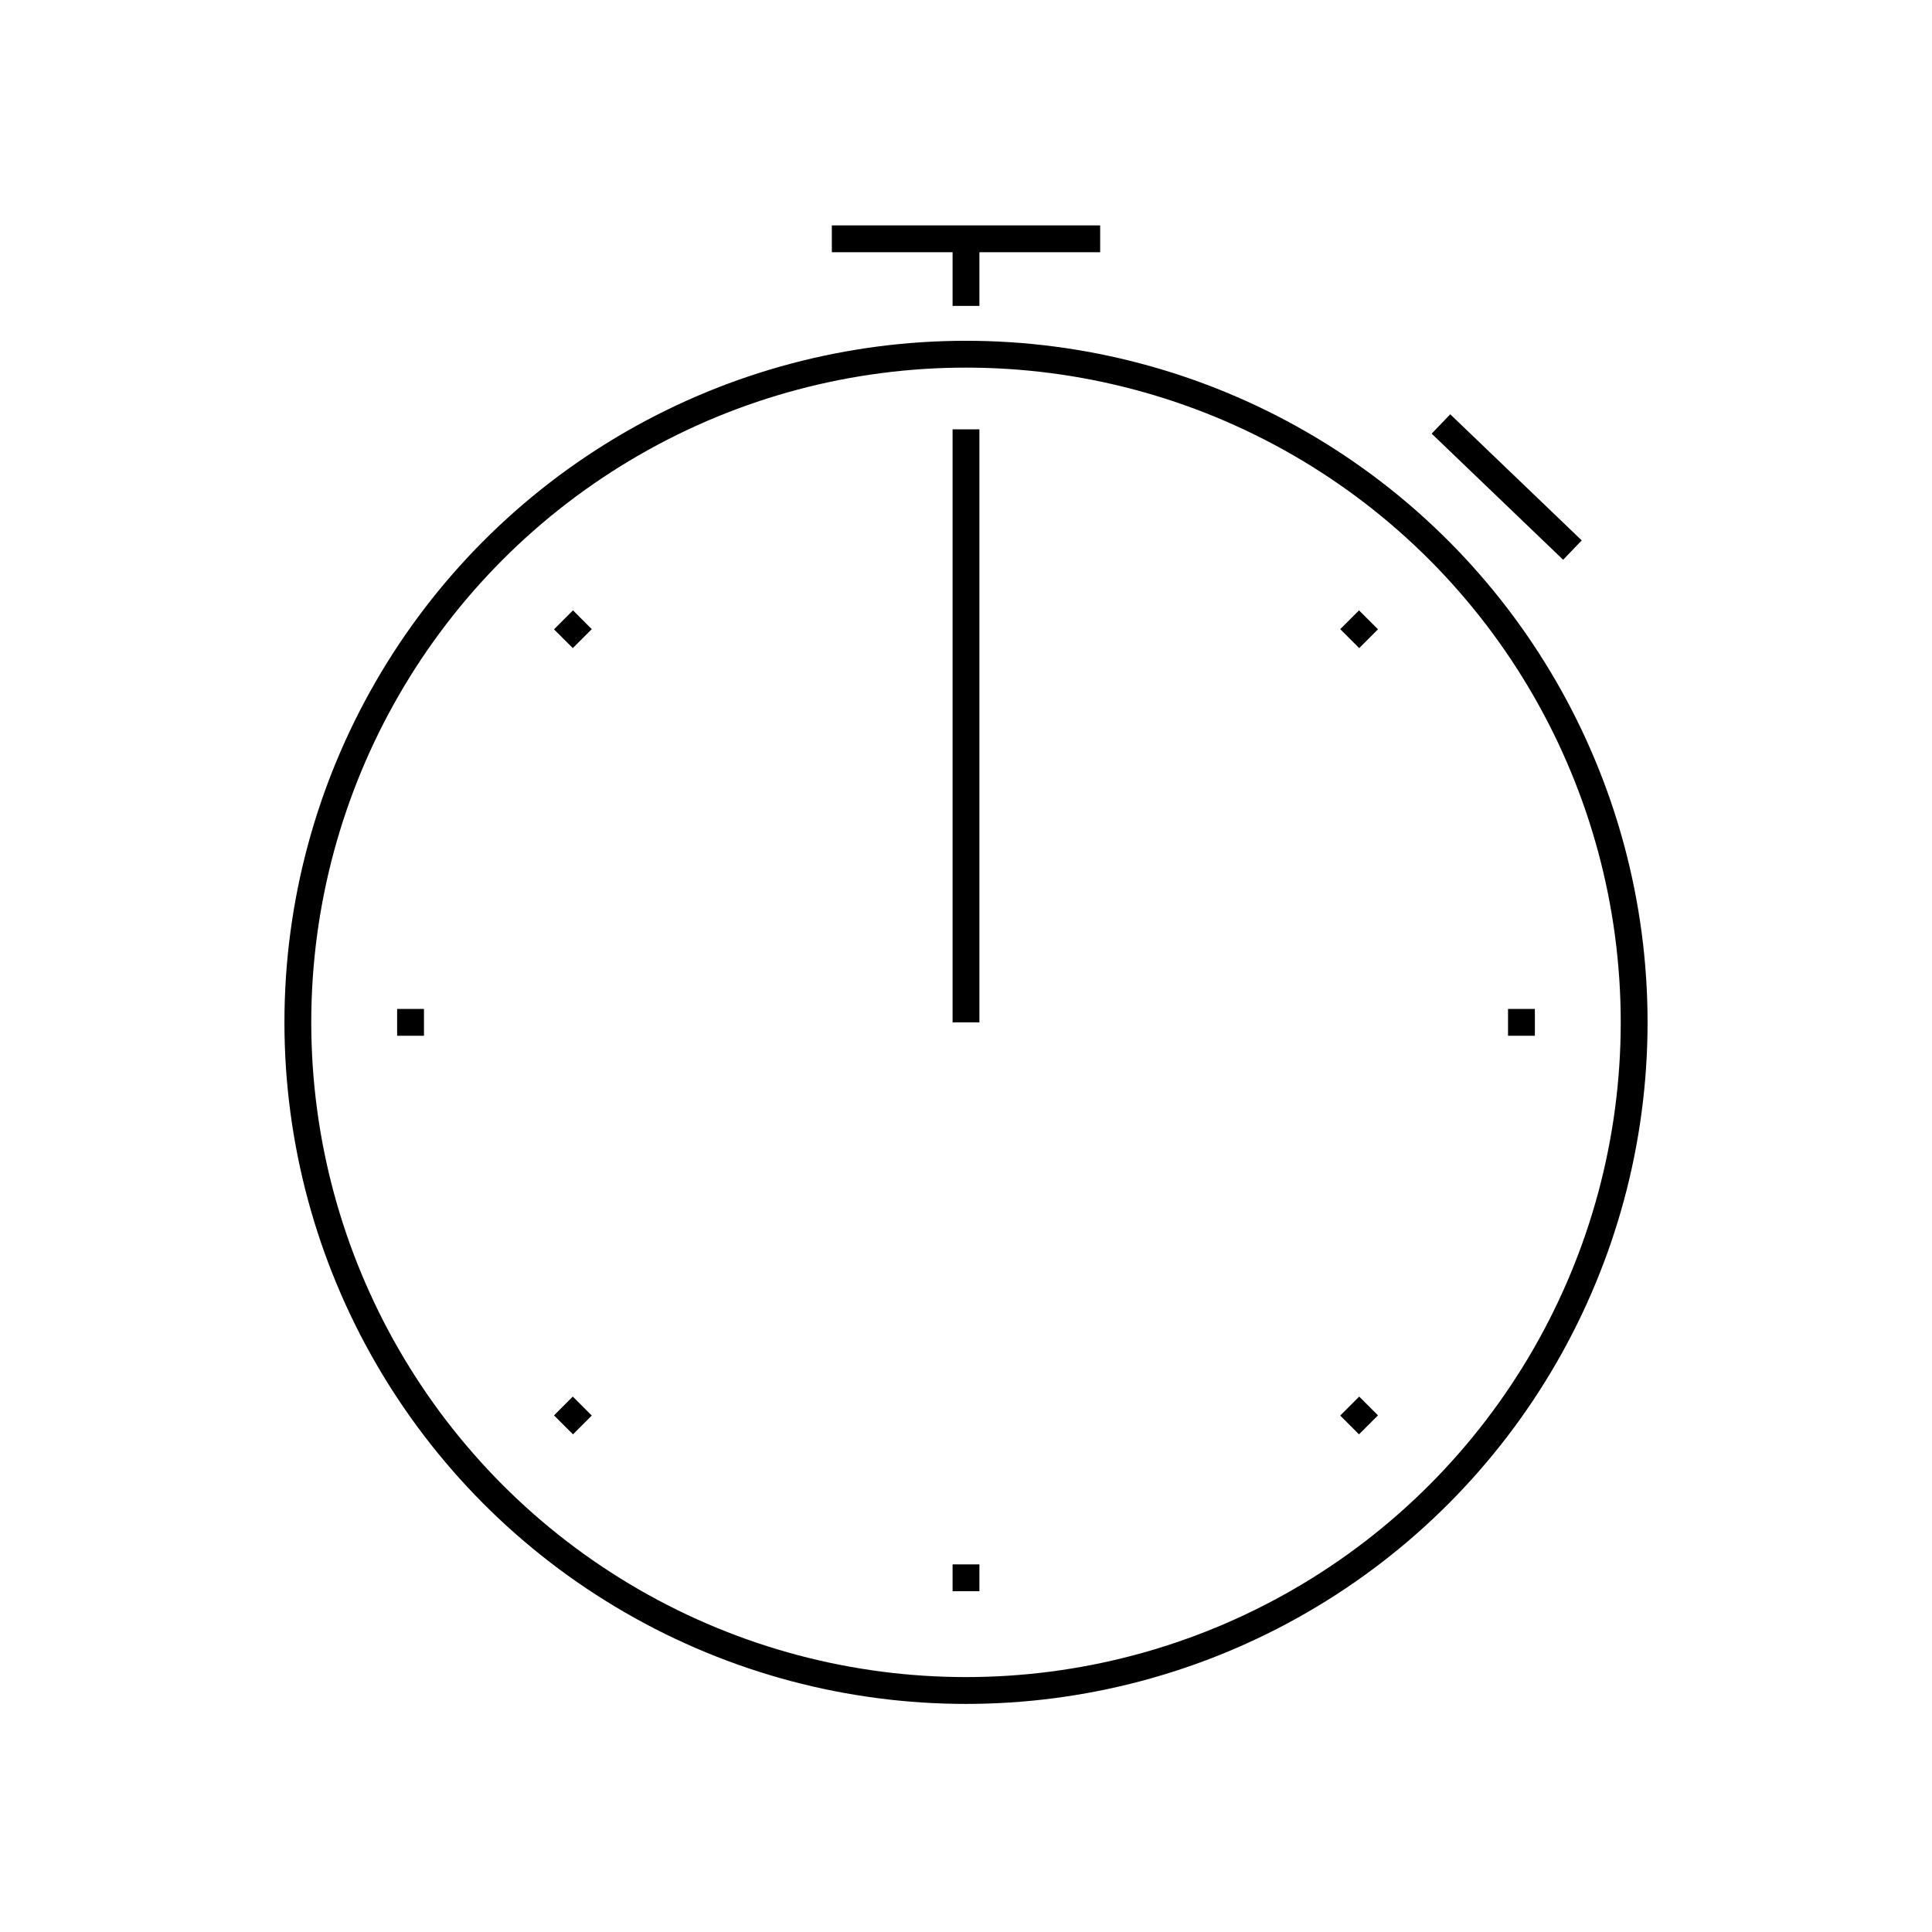 <?xml version="1.0" encoding="utf-8"?>
<!-- Generator: Adobe Illustrator 25.0.1, SVG Export Plug-In . SVG Version: 6.00 Build 0)  -->
<svg version="1.1" id="stopwatch" xmlns="http://www.w3.org/2000/svg" xmlns:xlink="http://www.w3.org/1999/xlink" x="0px" y="0px"
	 viewBox="0 0 72 72" style="enable-background:new 0 0 72 72;" xml:space="preserve">
<style type="text/css">
	.st0{fill:none;stroke:#000000;stroke-miterlimit:10;}
</style>
<g>
	<circle class="st0" cx="36" cy="38.1" r="24.9"/>
	<line class="st0" x1="36" y1="16" x2="36" y2="38.1"/>
	<line class="st0" x1="21.7" y1="23.8" x2="21" y2="23.1"/>
	<line class="st0" x1="51" y1="53.1" x2="50.3" y2="52.4"/>
	<line class="st0" x1="50.3" y1="23.8" x2="51" y2="23.1"/>
	<line class="st0" x1="21" y1="53.1" x2="21.7" y2="52.4"/>
	<line class="st0" x1="36" y1="59.3" x2="36" y2="58.3"/>
	<line class="st0" x1="15.8" y1="38.1" x2="14.8" y2="38.1"/>
	<line class="st0" x1="57.2" y1="38.1" x2="56.2" y2="38.1"/>
	<line class="st0" x1="31" y1="8.9" x2="41" y2="8.9"/>
	<line class="st0" x1="36" y1="9" x2="36" y2="11.4"/>
	<line class="st0" x1="58.6" y1="20.5" x2="53.7" y2="15.8"/>
</g>
</svg>
